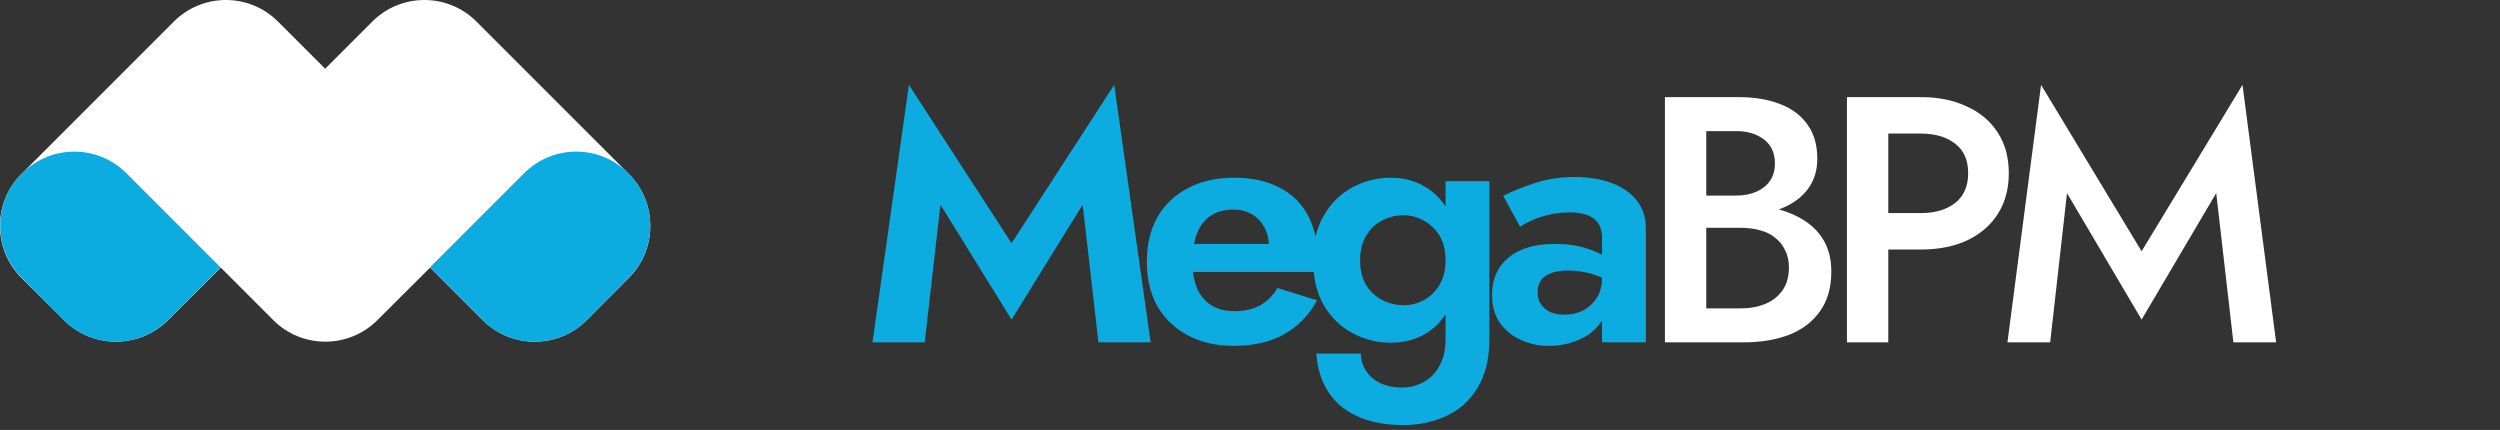 <?xml version="1.0" encoding="UTF-8"?> <svg xmlns="http://www.w3.org/2000/svg" width="314" height="54" viewBox="0 0 314 54" fill="none"><rect x="0" y="0" width="314" height="54" fill="#333333" stroke="none"/> <path d="M2.703 34.909C-0.901 31.305 -0.901 25.445 2.703 21.841L21.841 2.703C25.445 -0.901 31.305 -0.901 34.909 2.703L40.839 8.633L46.768 2.703C50.372 -0.901 56.232 -0.901 59.836 2.703L78.974 21.841C82.578 25.445 82.578 31.305 78.974 34.909L73.695 40.211C70.091 43.815 64.231 43.815 60.627 40.211L54.023 33.607L47.396 40.211C43.792 43.815 37.932 43.815 34.328 40.211L27.724 33.607L21.096 40.211C17.492 43.815 11.632 43.815 8.028 40.211L2.703 34.909Z" fill="url(#paint0_linear_253_3262)"></path> <path d="M54 33.584L65.836 21.748C69.44 18.143 75.3 18.143 78.904 21.748L78.974 21.817C82.578 25.422 82.578 31.281 78.974 34.886L73.695 40.211C70.091 43.815 64.231 43.815 60.627 40.211L54 33.584Z" fill="#0CACE0"></path> <path d="M27.701 33.584L15.865 21.748C12.26 18.143 6.401 18.143 2.796 21.748L2.727 21.817C-0.878 25.422 -0.878 31.281 2.727 34.886L8.005 40.211C11.609 43.815 17.469 43.815 21.073 40.211L27.701 33.584Z" fill="#0CACE0"></path> <path d="M118.12 25.708L127.052 40.14L135.984 25.708L137.964 43H144.52L139.944 10.66L127.052 30.548L114.16 10.66L109.584 43H116.14L118.12 25.708ZM154.957 43.44C157.392 43.44 159.475 42.971 161.205 42.032C162.965 41.064 164.373 39.627 165.429 37.72L160.457 36.18C159.871 37.148 159.123 37.881 158.213 38.38C157.333 38.849 156.263 39.084 155.001 39.084C153.887 39.084 152.933 38.835 152.141 38.336C151.349 37.837 150.748 37.119 150.337 36.18C149.956 35.241 149.765 34.097 149.765 32.748C149.795 31.34 150 30.167 150.381 29.228C150.792 28.26 151.364 27.541 152.097 27.072C152.86 26.573 153.799 26.324 154.913 26.324C155.823 26.324 156.615 26.529 157.289 26.94C157.964 27.351 158.477 27.908 158.829 28.612C159.211 29.316 159.401 30.167 159.401 31.164C159.401 31.369 159.343 31.633 159.225 31.956C159.137 32.249 159.035 32.484 158.917 32.66L160.457 30.636H147.301V34.156H165.429C165.459 33.98 165.473 33.745 165.473 33.452C165.503 33.159 165.517 32.88 165.517 32.616C165.517 30.445 165.107 28.597 164.285 27.072C163.464 25.517 162.261 24.344 160.677 23.552C159.123 22.731 157.231 22.32 155.001 22.32C152.772 22.32 150.836 22.76 149.193 23.64C147.551 24.491 146.275 25.708 145.365 27.292C144.485 28.847 144.045 30.709 144.045 32.88C144.045 35.021 144.485 36.884 145.365 38.468C146.275 40.023 147.551 41.24 149.193 42.12C150.836 43 152.757 43.44 154.957 43.44ZM165.328 44.408C165.445 46.168 165.914 47.723 166.736 49.072C167.586 50.451 168.804 51.507 170.388 52.24C171.972 53.003 173.937 53.384 176.284 53.384C178.22 53.384 180.009 53.003 181.652 52.24C183.294 51.507 184.6 50.333 185.568 48.72C186.565 47.107 187.064 45.053 187.064 42.56V22.76H181.564V42.56C181.564 43.939 181.3 45.083 180.772 45.992C180.273 46.901 179.598 47.576 178.748 48.016C177.926 48.456 177.046 48.676 176.108 48.676C175.081 48.676 174.186 48.5 173.424 48.148C172.661 47.796 172.06 47.297 171.62 46.652C171.18 46.036 170.945 45.288 170.916 44.408H165.328ZM164.932 32.704C164.932 34.933 165.386 36.825 166.296 38.38C167.205 39.905 168.408 41.064 169.904 41.856C171.4 42.648 172.984 43.044 174.656 43.044C176.357 43.044 177.853 42.648 179.144 41.856C180.464 41.035 181.49 39.847 182.224 38.292C182.986 36.737 183.368 34.875 183.368 32.704C183.368 30.504 182.986 28.641 182.224 27.116C181.49 25.561 180.464 24.373 179.144 23.552C177.853 22.731 176.357 22.32 174.656 22.32C172.984 22.32 171.4 22.716 169.904 23.508C168.408 24.3 167.205 25.473 166.296 27.028C165.386 28.553 164.932 30.445 164.932 32.704ZM170.828 32.704C170.828 31.472 171.077 30.445 171.576 29.624C172.074 28.773 172.749 28.128 173.6 27.688C174.45 27.248 175.36 27.028 176.328 27.028C176.973 27.028 177.604 27.16 178.22 27.424C178.836 27.659 179.393 28.011 179.892 28.48C180.42 28.949 180.83 29.536 181.124 30.24C181.417 30.944 181.564 31.765 181.564 32.704C181.564 33.936 181.3 34.977 180.772 35.828C180.273 36.649 179.613 37.28 178.792 37.72C178 38.131 177.178 38.336 176.328 38.336C175.36 38.336 174.45 38.116 173.6 37.676C172.749 37.236 172.074 36.605 171.576 35.784C171.077 34.933 170.828 33.907 170.828 32.704ZM193.12 36.708C193.12 36.121 193.252 35.637 193.516 35.256C193.78 34.845 194.191 34.537 194.748 34.332C195.306 34.097 196.024 33.98 196.904 33.98C197.99 33.98 199.016 34.127 199.984 34.42C200.982 34.713 201.876 35.153 202.668 35.74V33.1C202.375 32.748 201.891 32.381 201.216 32C200.542 31.619 199.706 31.296 198.708 31.032C197.74 30.768 196.611 30.636 195.32 30.636C192.798 30.636 190.847 31.208 189.468 32.352C188.09 33.496 187.4 35.051 187.4 37.016C187.4 38.395 187.723 39.568 188.368 40.536C189.043 41.475 189.923 42.193 191.008 42.692C192.094 43.191 193.267 43.44 194.528 43.44C195.76 43.44 196.934 43.22 198.048 42.78C199.192 42.34 200.116 41.68 200.82 40.8C201.554 39.92 201.92 38.835 201.92 37.544L201.216 34.904C201.216 35.872 200.996 36.708 200.556 37.412C200.116 38.087 199.544 38.615 198.84 38.996C198.136 39.348 197.344 39.524 196.464 39.524C195.848 39.524 195.276 39.421 194.748 39.216C194.25 38.981 193.854 38.659 193.56 38.248C193.267 37.808 193.12 37.295 193.12 36.708ZM190.92 28.48C191.214 28.275 191.668 28.025 192.284 27.732C192.9 27.439 193.634 27.189 194.484 26.984C195.335 26.779 196.23 26.676 197.168 26.676C197.784 26.676 198.342 26.735 198.84 26.852C199.339 26.969 199.764 27.16 200.116 27.424C200.498 27.688 200.776 28.025 200.952 28.436C201.128 28.817 201.216 29.287 201.216 29.844V43H206.716V28.656C206.716 27.277 206.335 26.119 205.572 25.18C204.81 24.212 203.754 23.479 202.404 22.98C201.055 22.481 199.515 22.232 197.784 22.232C195.907 22.232 194.206 22.496 192.68 23.024C191.155 23.523 189.864 24.051 188.808 24.608L190.92 28.48Z" fill="#0CACE0"></path> <path d="M213.074 27.116H218.398C220.334 27.116 222.035 26.837 223.502 26.28C224.998 25.723 226.156 24.916 226.978 23.86C227.828 22.775 228.254 21.469 228.254 19.944C228.254 18.184 227.828 16.732 226.978 15.588C226.156 14.444 224.998 13.593 223.502 13.036C222.035 12.479 220.334 12.2 218.398 12.2H209.114V43H218.926C221.096 43 223.003 42.692 224.646 42.076C226.318 41.431 227.623 40.448 228.562 39.128C229.53 37.808 230.014 36.136 230.014 34.112C230.014 32.645 229.72 31.384 229.134 30.328C228.547 29.272 227.726 28.407 226.67 27.732C225.643 27.057 224.47 26.559 223.15 26.236C221.83 25.913 220.422 25.752 218.926 25.752H213.074V28.612H218.618C219.498 28.612 220.304 28.715 221.038 28.92C221.771 29.096 222.402 29.404 222.93 29.844C223.487 30.255 223.912 30.783 224.206 31.428C224.528 32.044 224.69 32.763 224.69 33.584C224.69 34.728 224.426 35.681 223.898 36.444C223.37 37.207 222.651 37.779 221.742 38.16C220.832 38.541 219.791 38.732 218.618 38.732H214.306V16.468H218.046C219.483 16.468 220.656 16.82 221.566 17.524C222.475 18.228 222.93 19.225 222.93 20.516C222.93 21.367 222.724 22.1 222.314 22.716C221.903 23.303 221.331 23.757 220.598 24.08C219.864 24.403 219.014 24.564 218.046 24.564H213.074V27.116ZM231.977 12.2V43H237.169V12.2H231.977ZM235.057 16.776H241.261C243.05 16.776 244.487 17.201 245.573 18.052C246.658 18.873 247.201 20.105 247.201 21.748C247.201 23.391 246.658 24.637 245.573 25.488C244.487 26.339 243.05 26.764 241.261 26.764H235.057V31.34H241.261C243.49 31.34 245.426 30.959 247.069 30.196C248.741 29.404 250.031 28.289 250.941 26.852C251.85 25.415 252.305 23.713 252.305 21.748C252.305 19.783 251.85 18.096 250.941 16.688C250.031 15.251 248.741 14.151 247.069 13.388C245.426 12.596 243.49 12.2 241.261 12.2H235.057V16.776ZM259.614 24.256L268.986 40.14L278.358 24.256L280.514 43H285.882L281.658 10.66L268.986 31.56L256.358 10.66L252.134 43H257.502L259.614 24.256Z" fill="white"></path> <defs> <linearGradient id="paint0_linear_253_3262" x1="0.516" y1="7.347" x2="78.793" y2="40.37" gradientUnits="userSpaceOnUse"> <stop stop-color="white"></stop> <stop offset="1" stop-color="white"></stop> </linearGradient> </defs> </svg> 